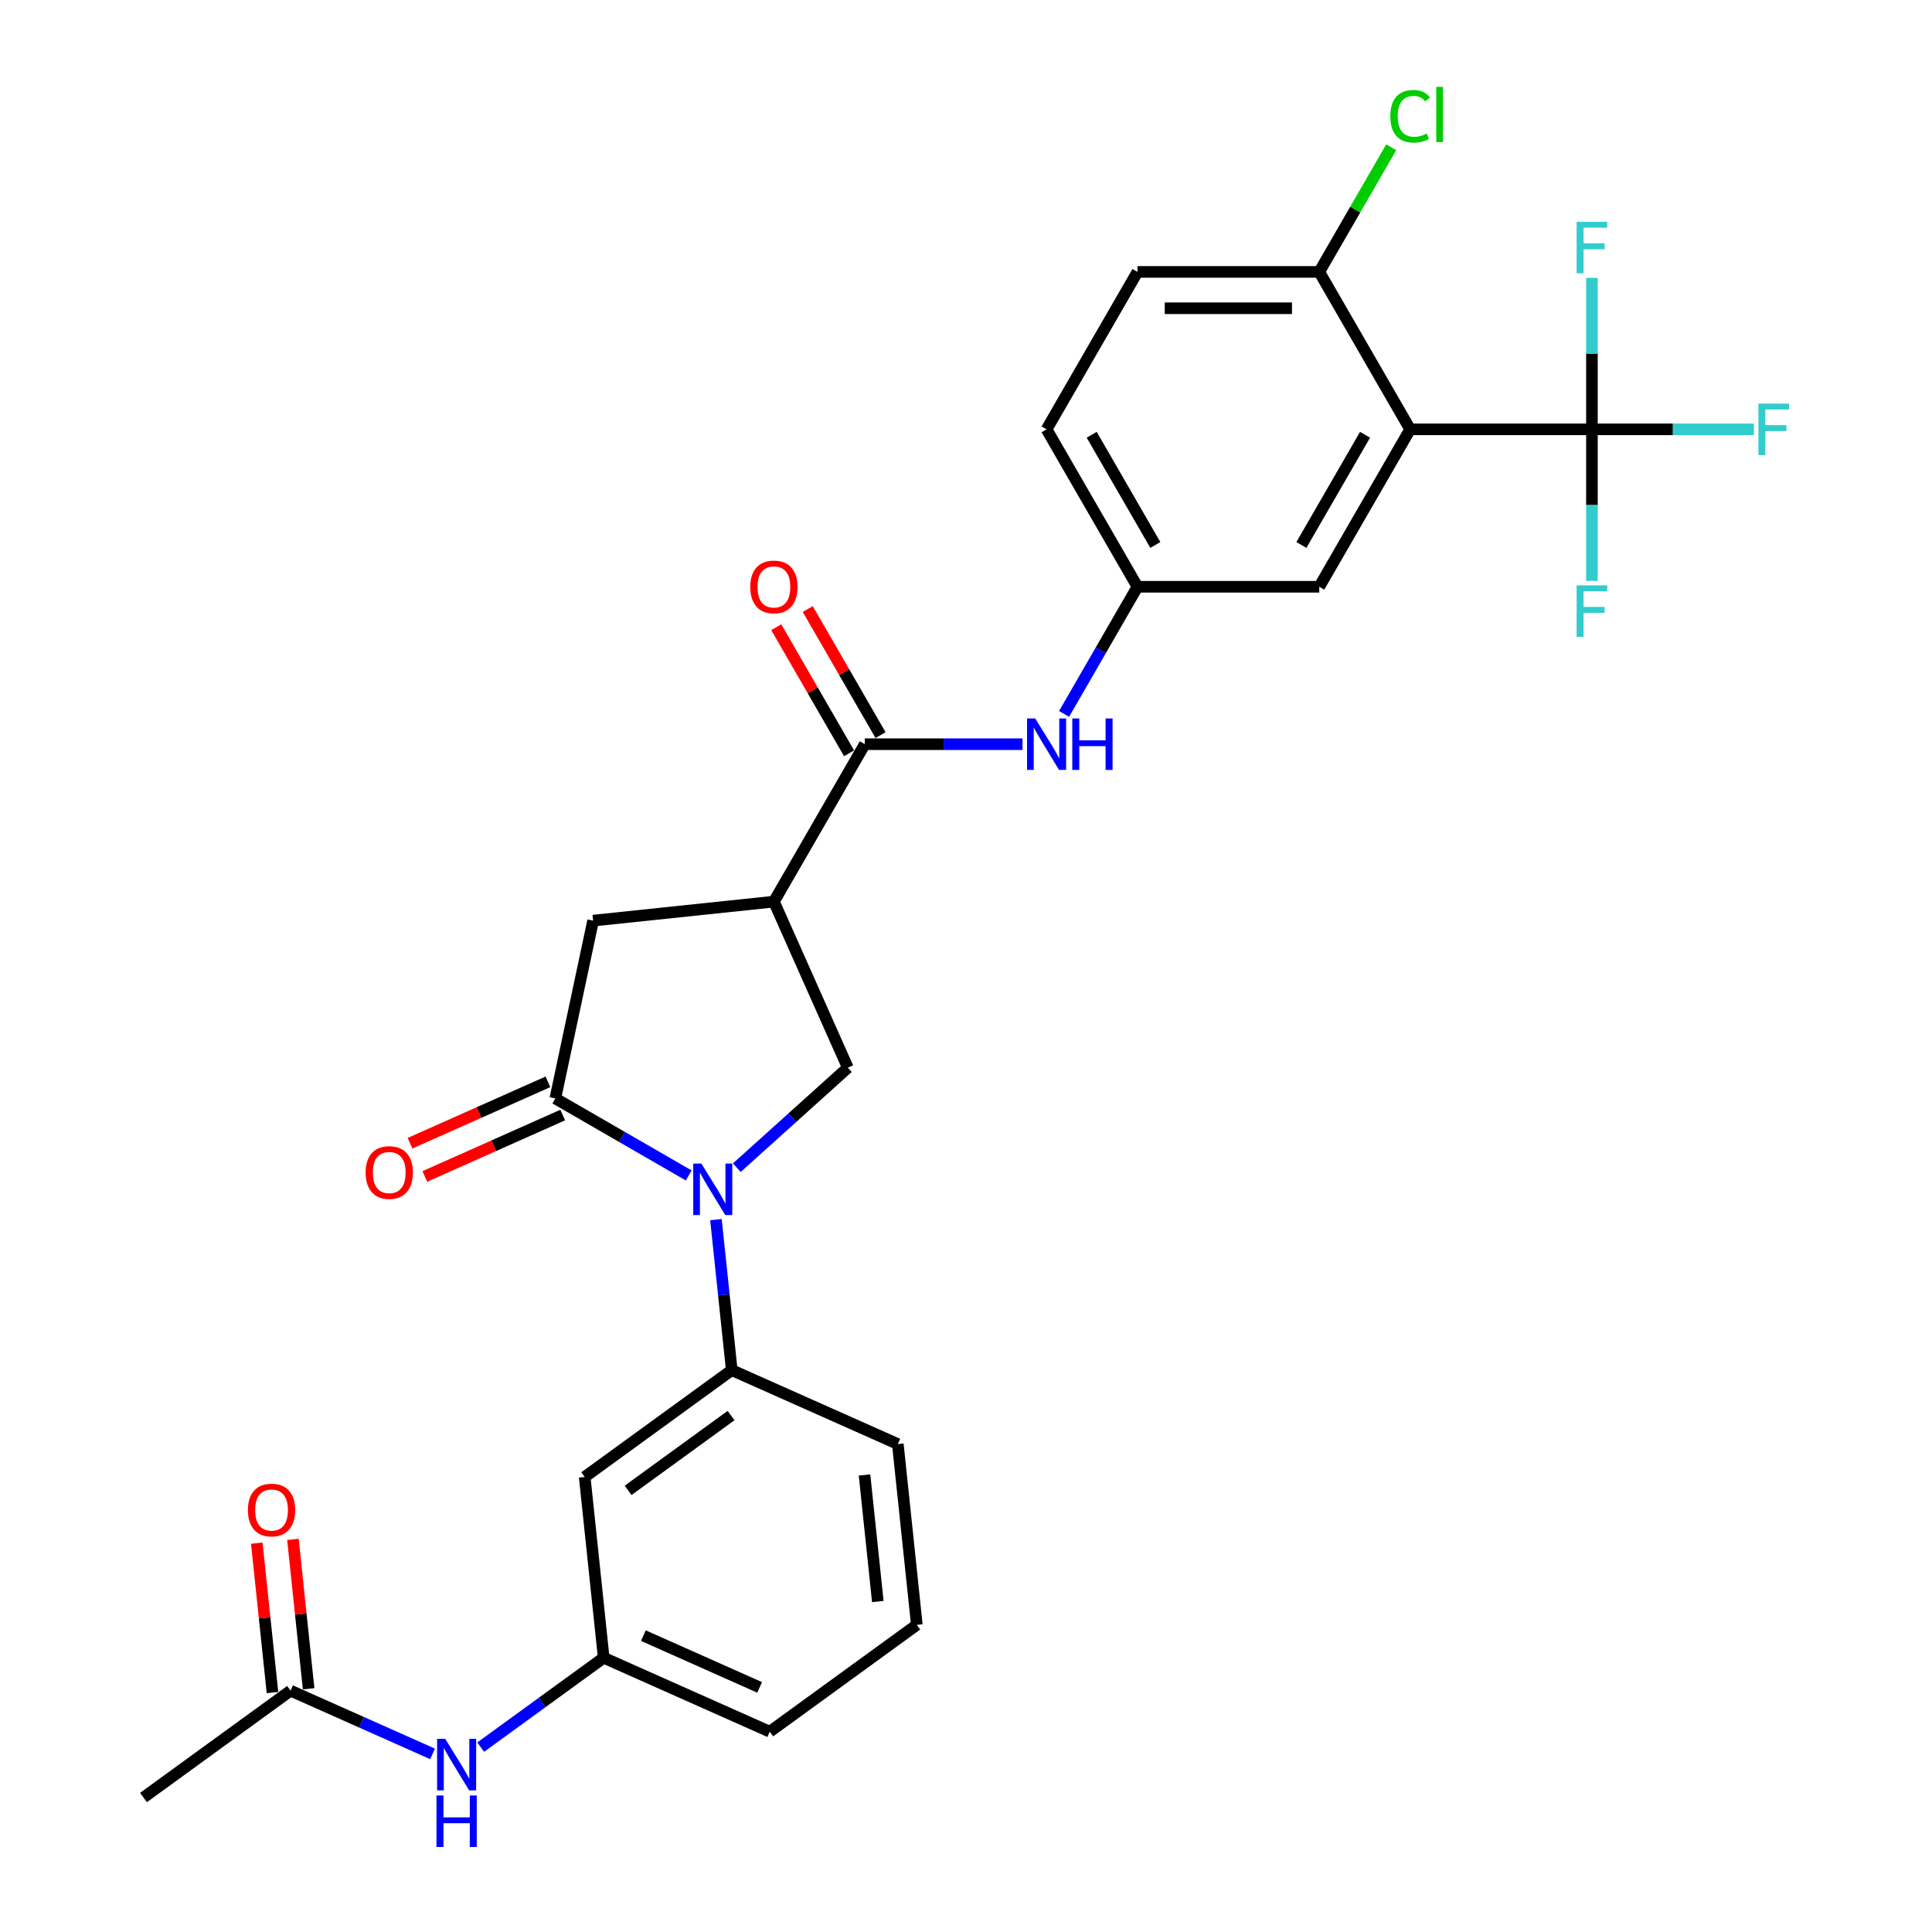 <?xml version='1.0' encoding='iso-8859-1'?>
<svg version='1.1' baseProfile='full'
              xmlns='http://www.w3.org/2000/svg'
                      xmlns:rdkit='http://www.rdkit.org/xml'
                      xmlns:xlink='http://www.w3.org/1999/xlink'
                  xml:space='preserve'
width='1000px' height='1000px' viewBox='0 0 1000 1000'>
<!-- END OF HEADER -->
<rect style='opacity:1.0;fill:#FFFFFF;stroke:none' width='1000' height='1000' x='0' y='0'> </rect>
<path class='bond-0' d='M 356.463,608.403 L 321.949,588.477' style='fill:none;fill-rule:evenodd;stroke:#0000FF;stroke-width:6px;stroke-linecap:butt;stroke-linejoin:miter;stroke-opacity:1' />
<path class='bond-0' d='M 321.949,588.477 L 287.435,568.55' style='fill:none;fill-rule:evenodd;stroke:#000000;stroke-width:6px;stroke-linecap:butt;stroke-linejoin:miter;stroke-opacity:1' />
<path class='bond-5' d='M 381.379,604.379 L 410.112,578.508' style='fill:none;fill-rule:evenodd;stroke:#0000FF;stroke-width:6px;stroke-linecap:butt;stroke-linejoin:miter;stroke-opacity:1' />
<path class='bond-5' d='M 410.112,578.508 L 438.844,552.637' style='fill:none;fill-rule:evenodd;stroke:#000000;stroke-width:6px;stroke-linecap:butt;stroke-linejoin:miter;stroke-opacity:1' />
<path class='bond-6' d='M 370.569,631.272 L 374.662,670.222' style='fill:none;fill-rule:evenodd;stroke:#0000FF;stroke-width:6px;stroke-linecap:butt;stroke-linejoin:miter;stroke-opacity:1' />
<path class='bond-6' d='M 374.662,670.222 L 378.756,709.172' style='fill:none;fill-rule:evenodd;stroke:#000000;stroke-width:6px;stroke-linecap:butt;stroke-linejoin:miter;stroke-opacity:1' />
<path class='bond-7' d='M 287.435,568.55 L 306.998,476.515' style='fill:none;fill-rule:evenodd;stroke:#000000;stroke-width:6px;stroke-linecap:butt;stroke-linejoin:miter;stroke-opacity:1' />
<path class='bond-14' d='M 283.608,559.955 L 247.922,575.843' style='fill:none;fill-rule:evenodd;stroke:#000000;stroke-width:6px;stroke-linecap:butt;stroke-linejoin:miter;stroke-opacity:1' />
<path class='bond-14' d='M 247.922,575.843 L 212.236,591.732' style='fill:none;fill-rule:evenodd;stroke:#FF0000;stroke-width:6px;stroke-linecap:butt;stroke-linejoin:miter;stroke-opacity:1' />
<path class='bond-14' d='M 291.263,577.146 L 255.576,593.035' style='fill:none;fill-rule:evenodd;stroke:#000000;stroke-width:6px;stroke-linecap:butt;stroke-linejoin:miter;stroke-opacity:1' />
<path class='bond-14' d='M 255.576,593.035 L 219.89,608.923' style='fill:none;fill-rule:evenodd;stroke:#FF0000;stroke-width:6px;stroke-linecap:butt;stroke-linejoin:miter;stroke-opacity:1' />
<path class='bond-1' d='M 729.894,222.223 L 682.848,303.709' style='fill:none;fill-rule:evenodd;stroke:#000000;stroke-width:6px;stroke-linecap:butt;stroke-linejoin:miter;stroke-opacity:1' />
<path class='bond-1' d='M 706.54,225.037 L 673.608,282.077' style='fill:none;fill-rule:evenodd;stroke:#000000;stroke-width:6px;stroke-linecap:butt;stroke-linejoin:miter;stroke-opacity:1' />
<path class='bond-3' d='M 729.894,222.223 L 823.985,222.223' style='fill:none;fill-rule:evenodd;stroke:#000000;stroke-width:6px;stroke-linecap:butt;stroke-linejoin:miter;stroke-opacity:1' />
<path class='bond-31' d='M 729.894,222.223 L 682.848,140.738' style='fill:none;fill-rule:evenodd;stroke:#000000;stroke-width:6px;stroke-linecap:butt;stroke-linejoin:miter;stroke-opacity:1' />
<path class='bond-2' d='M 400.574,466.68 L 438.844,552.637' style='fill:none;fill-rule:evenodd;stroke:#000000;stroke-width:6px;stroke-linecap:butt;stroke-linejoin:miter;stroke-opacity:1' />
<path class='bond-4' d='M 400.574,466.68 L 447.62,385.194' style='fill:none;fill-rule:evenodd;stroke:#000000;stroke-width:6px;stroke-linecap:butt;stroke-linejoin:miter;stroke-opacity:1' />
<path class='bond-29' d='M 400.574,466.68 L 306.998,476.515' style='fill:none;fill-rule:evenodd;stroke:#000000;stroke-width:6px;stroke-linecap:butt;stroke-linejoin:miter;stroke-opacity:1' />
<path class='bond-19' d='M 823.985,222.223 L 865.893,222.223' style='fill:none;fill-rule:evenodd;stroke:#000000;stroke-width:6px;stroke-linecap:butt;stroke-linejoin:miter;stroke-opacity:1' />
<path class='bond-19' d='M 865.893,222.223 L 907.801,222.223' style='fill:none;fill-rule:evenodd;stroke:#33CCCC;stroke-width:6px;stroke-linecap:butt;stroke-linejoin:miter;stroke-opacity:1' />
<path class='bond-20' d='M 823.985,222.223 L 823.985,261.431' style='fill:none;fill-rule:evenodd;stroke:#000000;stroke-width:6px;stroke-linecap:butt;stroke-linejoin:miter;stroke-opacity:1' />
<path class='bond-20' d='M 823.985,261.431 L 823.985,300.639' style='fill:none;fill-rule:evenodd;stroke:#33CCCC;stroke-width:6px;stroke-linecap:butt;stroke-linejoin:miter;stroke-opacity:1' />
<path class='bond-21' d='M 823.985,222.223 L 823.985,183.016' style='fill:none;fill-rule:evenodd;stroke:#000000;stroke-width:6px;stroke-linecap:butt;stroke-linejoin:miter;stroke-opacity:1' />
<path class='bond-21' d='M 823.985,183.016 L 823.985,143.808' style='fill:none;fill-rule:evenodd;stroke:#33CCCC;stroke-width:6px;stroke-linecap:butt;stroke-linejoin:miter;stroke-opacity:1' />
<path class='bond-8' d='M 447.62,385.194 L 488.437,385.194' style='fill:none;fill-rule:evenodd;stroke:#000000;stroke-width:6px;stroke-linecap:butt;stroke-linejoin:miter;stroke-opacity:1' />
<path class='bond-8' d='M 488.437,385.194 L 529.253,385.194' style='fill:none;fill-rule:evenodd;stroke:#0000FF;stroke-width:6px;stroke-linecap:butt;stroke-linejoin:miter;stroke-opacity:1' />
<path class='bond-17' d='M 455.768,380.49 L 436.934,347.867' style='fill:none;fill-rule:evenodd;stroke:#000000;stroke-width:6px;stroke-linecap:butt;stroke-linejoin:miter;stroke-opacity:1' />
<path class='bond-17' d='M 436.934,347.867 L 418.099,315.245' style='fill:none;fill-rule:evenodd;stroke:#FF0000;stroke-width:6px;stroke-linecap:butt;stroke-linejoin:miter;stroke-opacity:1' />
<path class='bond-17' d='M 439.471,389.899 L 420.636,357.276' style='fill:none;fill-rule:evenodd;stroke:#000000;stroke-width:6px;stroke-linecap:butt;stroke-linejoin:miter;stroke-opacity:1' />
<path class='bond-17' d='M 420.636,357.276 L 401.802,324.654' style='fill:none;fill-rule:evenodd;stroke:#FF0000;stroke-width:6px;stroke-linecap:butt;stroke-linejoin:miter;stroke-opacity:1' />
<path class='bond-9' d='M 378.756,709.172 L 302.635,764.477' style='fill:none;fill-rule:evenodd;stroke:#000000;stroke-width:6px;stroke-linecap:butt;stroke-linejoin:miter;stroke-opacity:1' />
<path class='bond-9' d='M 378.399,732.692 L 325.114,771.406' style='fill:none;fill-rule:evenodd;stroke:#000000;stroke-width:6px;stroke-linecap:butt;stroke-linejoin:miter;stroke-opacity:1' />
<path class='bond-25' d='M 378.756,709.172 L 464.713,747.442' style='fill:none;fill-rule:evenodd;stroke:#000000;stroke-width:6px;stroke-linecap:butt;stroke-linejoin:miter;stroke-opacity:1' />
<path class='bond-15' d='M 550.761,369.519 L 569.759,336.614' style='fill:none;fill-rule:evenodd;stroke:#0000FF;stroke-width:6px;stroke-linecap:butt;stroke-linejoin:miter;stroke-opacity:1' />
<path class='bond-15' d='M 569.759,336.614 L 588.757,303.709' style='fill:none;fill-rule:evenodd;stroke:#000000;stroke-width:6px;stroke-linecap:butt;stroke-linejoin:miter;stroke-opacity:1' />
<path class='bond-16' d='M 302.635,764.477 L 312.47,858.053' style='fill:none;fill-rule:evenodd;stroke:#000000;stroke-width:6px;stroke-linecap:butt;stroke-linejoin:miter;stroke-opacity:1' />
<path class='bond-10' d='M 682.848,140.738 L 588.757,140.738' style='fill:none;fill-rule:evenodd;stroke:#000000;stroke-width:6px;stroke-linecap:butt;stroke-linejoin:miter;stroke-opacity:1' />
<path class='bond-10' d='M 668.734,159.556 L 602.87,159.556' style='fill:none;fill-rule:evenodd;stroke:#000000;stroke-width:6px;stroke-linecap:butt;stroke-linejoin:miter;stroke-opacity:1' />
<path class='bond-24' d='M 682.848,140.738 L 701.471,108.482' style='fill:none;fill-rule:evenodd;stroke:#000000;stroke-width:6px;stroke-linecap:butt;stroke-linejoin:miter;stroke-opacity:1' />
<path class='bond-24' d='M 701.471,108.482 L 720.094,76.227' style='fill:none;fill-rule:evenodd;stroke:#00CC00;stroke-width:6px;stroke-linecap:butt;stroke-linejoin:miter;stroke-opacity:1' />
<path class='bond-11' d='M 682.848,303.709 L 588.757,303.709' style='fill:none;fill-rule:evenodd;stroke:#000000;stroke-width:6px;stroke-linecap:butt;stroke-linejoin:miter;stroke-opacity:1' />
<path class='bond-12' d='M 150.392,875.088 L 187.141,891.45' style='fill:none;fill-rule:evenodd;stroke:#000000;stroke-width:6px;stroke-linecap:butt;stroke-linejoin:miter;stroke-opacity:1' />
<path class='bond-12' d='M 187.141,891.45 L 223.891,907.812' style='fill:none;fill-rule:evenodd;stroke:#0000FF;stroke-width:6px;stroke-linecap:butt;stroke-linejoin:miter;stroke-opacity:1' />
<path class='bond-18' d='M 159.749,874.105 L 155.685,835.437' style='fill:none;fill-rule:evenodd;stroke:#000000;stroke-width:6px;stroke-linecap:butt;stroke-linejoin:miter;stroke-opacity:1' />
<path class='bond-18' d='M 155.685,835.437 L 151.621,796.769' style='fill:none;fill-rule:evenodd;stroke:#FF0000;stroke-width:6px;stroke-linecap:butt;stroke-linejoin:miter;stroke-opacity:1' />
<path class='bond-18' d='M 141.034,876.072 L 136.97,837.404' style='fill:none;fill-rule:evenodd;stroke:#000000;stroke-width:6px;stroke-linecap:butt;stroke-linejoin:miter;stroke-opacity:1' />
<path class='bond-18' d='M 136.97,837.404 L 132.906,798.736' style='fill:none;fill-rule:evenodd;stroke:#FF0000;stroke-width:6px;stroke-linecap:butt;stroke-linejoin:miter;stroke-opacity:1' />
<path class='bond-27' d='M 150.392,875.088 L 74.27,930.394' style='fill:none;fill-rule:evenodd;stroke:#000000;stroke-width:6px;stroke-linecap:butt;stroke-linejoin:miter;stroke-opacity:1' />
<path class='bond-13' d='M 248.806,904.308 L 280.638,881.18' style='fill:none;fill-rule:evenodd;stroke:#0000FF;stroke-width:6px;stroke-linecap:butt;stroke-linejoin:miter;stroke-opacity:1' />
<path class='bond-13' d='M 280.638,881.18 L 312.47,858.053' style='fill:none;fill-rule:evenodd;stroke:#000000;stroke-width:6px;stroke-linecap:butt;stroke-linejoin:miter;stroke-opacity:1' />
<path class='bond-23' d='M 588.757,303.709 L 541.711,222.223' style='fill:none;fill-rule:evenodd;stroke:#000000;stroke-width:6px;stroke-linecap:butt;stroke-linejoin:miter;stroke-opacity:1' />
<path class='bond-23' d='M 597.997,282.077 L 565.065,225.037' style='fill:none;fill-rule:evenodd;stroke:#000000;stroke-width:6px;stroke-linecap:butt;stroke-linejoin:miter;stroke-opacity:1' />
<path class='bond-30' d='M 312.47,858.053 L 398.427,896.324' style='fill:none;fill-rule:evenodd;stroke:#000000;stroke-width:6px;stroke-linecap:butt;stroke-linejoin:miter;stroke-opacity:1' />
<path class='bond-30' d='M 333.018,846.602 L 393.187,873.392' style='fill:none;fill-rule:evenodd;stroke:#000000;stroke-width:6px;stroke-linecap:butt;stroke-linejoin:miter;stroke-opacity:1' />
<path class='bond-22' d='M 588.757,140.738 L 541.711,222.223' style='fill:none;fill-rule:evenodd;stroke:#000000;stroke-width:6px;stroke-linecap:butt;stroke-linejoin:miter;stroke-opacity:1' />
<path class='bond-26' d='M 464.713,747.442 L 474.548,841.018' style='fill:none;fill-rule:evenodd;stroke:#000000;stroke-width:6px;stroke-linecap:butt;stroke-linejoin:miter;stroke-opacity:1' />
<path class='bond-26' d='M 447.473,763.446 L 454.358,828.949' style='fill:none;fill-rule:evenodd;stroke:#000000;stroke-width:6px;stroke-linecap:butt;stroke-linejoin:miter;stroke-opacity:1' />
<path class='bond-28' d='M 474.548,841.018 L 398.427,896.324' style='fill:none;fill-rule:evenodd;stroke:#000000;stroke-width:6px;stroke-linecap:butt;stroke-linejoin:miter;stroke-opacity:1' />
<path  class='atom-0' d='M 363.031 602.273
L 371.763 616.386
Q 372.628 617.779, 374.021 620.301
Q 375.413 622.822, 375.489 622.973
L 375.489 602.273
L 379.026 602.273
L 379.026 628.919
L 375.376 628.919
L 366.004 613.488
Q 364.913 611.682, 363.746 609.612
Q 362.617 607.542, 362.278 606.902
L 362.278 628.919
L 358.816 628.919
L 358.816 602.273
L 363.031 602.273
' fill='#0000FF'/>
<path  class='atom-9' d='M 535.821 371.871
L 544.553 385.985
Q 545.418 387.377, 546.811 389.899
Q 548.203 392.421, 548.279 392.571
L 548.279 371.871
L 551.816 371.871
L 551.816 398.518
L 548.166 398.518
L 538.794 383.087
Q 537.703 381.28, 536.536 379.21
Q 535.407 377.14, 535.068 376.5
L 535.068 398.518
L 531.606 398.518
L 531.606 371.871
L 535.821 371.871
' fill='#0000FF'/>
<path  class='atom-9' d='M 555.016 371.871
L 558.629 371.871
L 558.629 383.2
L 572.253 383.2
L 572.253 371.871
L 575.866 371.871
L 575.866 398.518
L 572.253 398.518
L 572.253 386.211
L 558.629 386.211
L 558.629 398.518
L 555.016 398.518
L 555.016 371.871
' fill='#0000FF'/>
<path  class='atom-14' d='M 230.458 900.035
L 239.19 914.149
Q 240.056 915.542, 241.448 918.063
Q 242.841 920.585, 242.916 920.735
L 242.916 900.035
L 246.454 900.035
L 246.454 926.682
L 242.803 926.682
L 233.432 911.251
Q 232.34 909.444, 231.173 907.374
Q 230.044 905.304, 229.706 904.665
L 229.706 926.682
L 226.243 926.682
L 226.243 900.035
L 230.458 900.035
' fill='#0000FF'/>
<path  class='atom-14' d='M 225.923 929.347
L 229.536 929.347
L 229.536 940.675
L 243.161 940.675
L 243.161 929.347
L 246.774 929.347
L 246.774 955.993
L 243.161 955.993
L 243.161 943.686
L 229.536 943.686
L 229.536 955.993
L 225.923 955.993
L 225.923 929.347
' fill='#0000FF'/>
<path  class='atom-15' d='M 189.247 606.896
Q 189.247 600.498, 192.408 596.922
Q 195.57 593.347, 201.479 593.347
Q 207.388 593.347, 210.549 596.922
Q 213.711 600.498, 213.711 606.896
Q 213.711 613.369, 210.512 617.058
Q 207.312 620.709, 201.479 620.709
Q 195.608 620.709, 192.408 617.058
Q 189.247 613.407, 189.247 606.896
M 201.479 617.698
Q 205.544 617.698, 207.726 614.988
Q 209.947 612.24, 209.947 606.896
Q 209.947 601.664, 207.726 599.03
Q 205.544 596.358, 201.479 596.358
Q 197.414 596.358, 195.194 598.992
Q 193.011 601.627, 193.011 606.896
Q 193.011 612.278, 195.194 614.988
Q 197.414 617.698, 201.479 617.698
' fill='#FF0000'/>
<path  class='atom-18' d='M 388.342 303.784
Q 388.342 297.386, 391.504 293.811
Q 394.665 290.235, 400.574 290.235
Q 406.483 290.235, 409.644 293.811
Q 412.806 297.386, 412.806 303.784
Q 412.806 310.258, 409.607 313.946
Q 406.408 317.597, 400.574 317.597
Q 394.703 317.597, 391.504 313.946
Q 388.342 310.295, 388.342 303.784
M 400.574 314.586
Q 404.639 314.586, 406.822 311.876
Q 409.042 309.129, 409.042 303.784
Q 409.042 298.553, 406.822 295.918
Q 404.639 293.246, 400.574 293.246
Q 396.509 293.246, 394.289 295.881
Q 392.106 298.515, 392.106 303.784
Q 392.106 309.166, 394.289 311.876
Q 396.509 314.586, 400.574 314.586
' fill='#FF0000'/>
<path  class='atom-19' d='M 128.325 781.588
Q 128.325 775.189, 131.486 771.614
Q 134.648 768.039, 140.557 768.039
Q 146.465 768.039, 149.627 771.614
Q 152.788 775.189, 152.788 781.588
Q 152.788 788.061, 149.589 791.75
Q 146.39 795.4, 140.557 795.4
Q 134.685 795.4, 131.486 791.75
Q 128.325 788.099, 128.325 781.588
M 140.557 792.389
Q 144.621 792.389, 146.804 789.68
Q 149.025 786.932, 149.025 781.588
Q 149.025 776.356, 146.804 773.722
Q 144.621 771.049, 140.557 771.049
Q 136.492 771.049, 134.271 773.684
Q 132.088 776.319, 132.088 781.588
Q 132.088 786.97, 134.271 789.68
Q 136.492 792.389, 140.557 792.389
' fill='#FF0000'/>
<path  class='atom-20' d='M 910.154 208.9
L 925.999 208.9
L 925.999 211.949
L 913.729 211.949
L 913.729 220.041
L 924.644 220.041
L 924.644 223.127
L 913.729 223.127
L 913.729 235.547
L 910.154 235.547
L 910.154 208.9
' fill='#33CCCC'/>
<path  class='atom-21' d='M 816.062 302.991
L 831.907 302.991
L 831.907 306.04
L 819.638 306.04
L 819.638 314.132
L 830.553 314.132
L 830.553 317.218
L 819.638 317.218
L 819.638 329.638
L 816.062 329.638
L 816.062 302.991
' fill='#33CCCC'/>
<path  class='atom-22' d='M 816.062 114.809
L 831.907 114.809
L 831.907 117.857
L 819.638 117.857
L 819.638 125.949
L 830.553 125.949
L 830.553 129.035
L 819.638 129.035
L 819.638 141.456
L 816.062 141.456
L 816.062 114.809
' fill='#33CCCC'/>
<path  class='atom-25' d='M 719.619 60.175
Q 719.619 53.551, 722.705 50.088
Q 725.829 46.588, 731.738 46.588
Q 737.233 46.588, 740.168 50.464
L 737.684 52.497
Q 735.539 49.674, 731.738 49.674
Q 727.711 49.674, 725.565 52.384
Q 723.458 55.056, 723.458 60.175
Q 723.458 65.444, 725.641 68.154
Q 727.861 70.863, 732.152 70.863
Q 735.087 70.863, 738.512 69.094
L 739.566 71.917
Q 738.174 72.82, 736.066 73.347
Q 733.958 73.874, 731.625 73.874
Q 725.829 73.874, 722.705 70.337
Q 719.619 66.799, 719.619 60.175
' fill='#00CC00'/>
<path  class='atom-25' d='M 743.405 44.969
L 746.868 44.969
L 746.868 73.536
L 743.405 73.536
L 743.405 44.969
' fill='#00CC00'/>
</svg>
